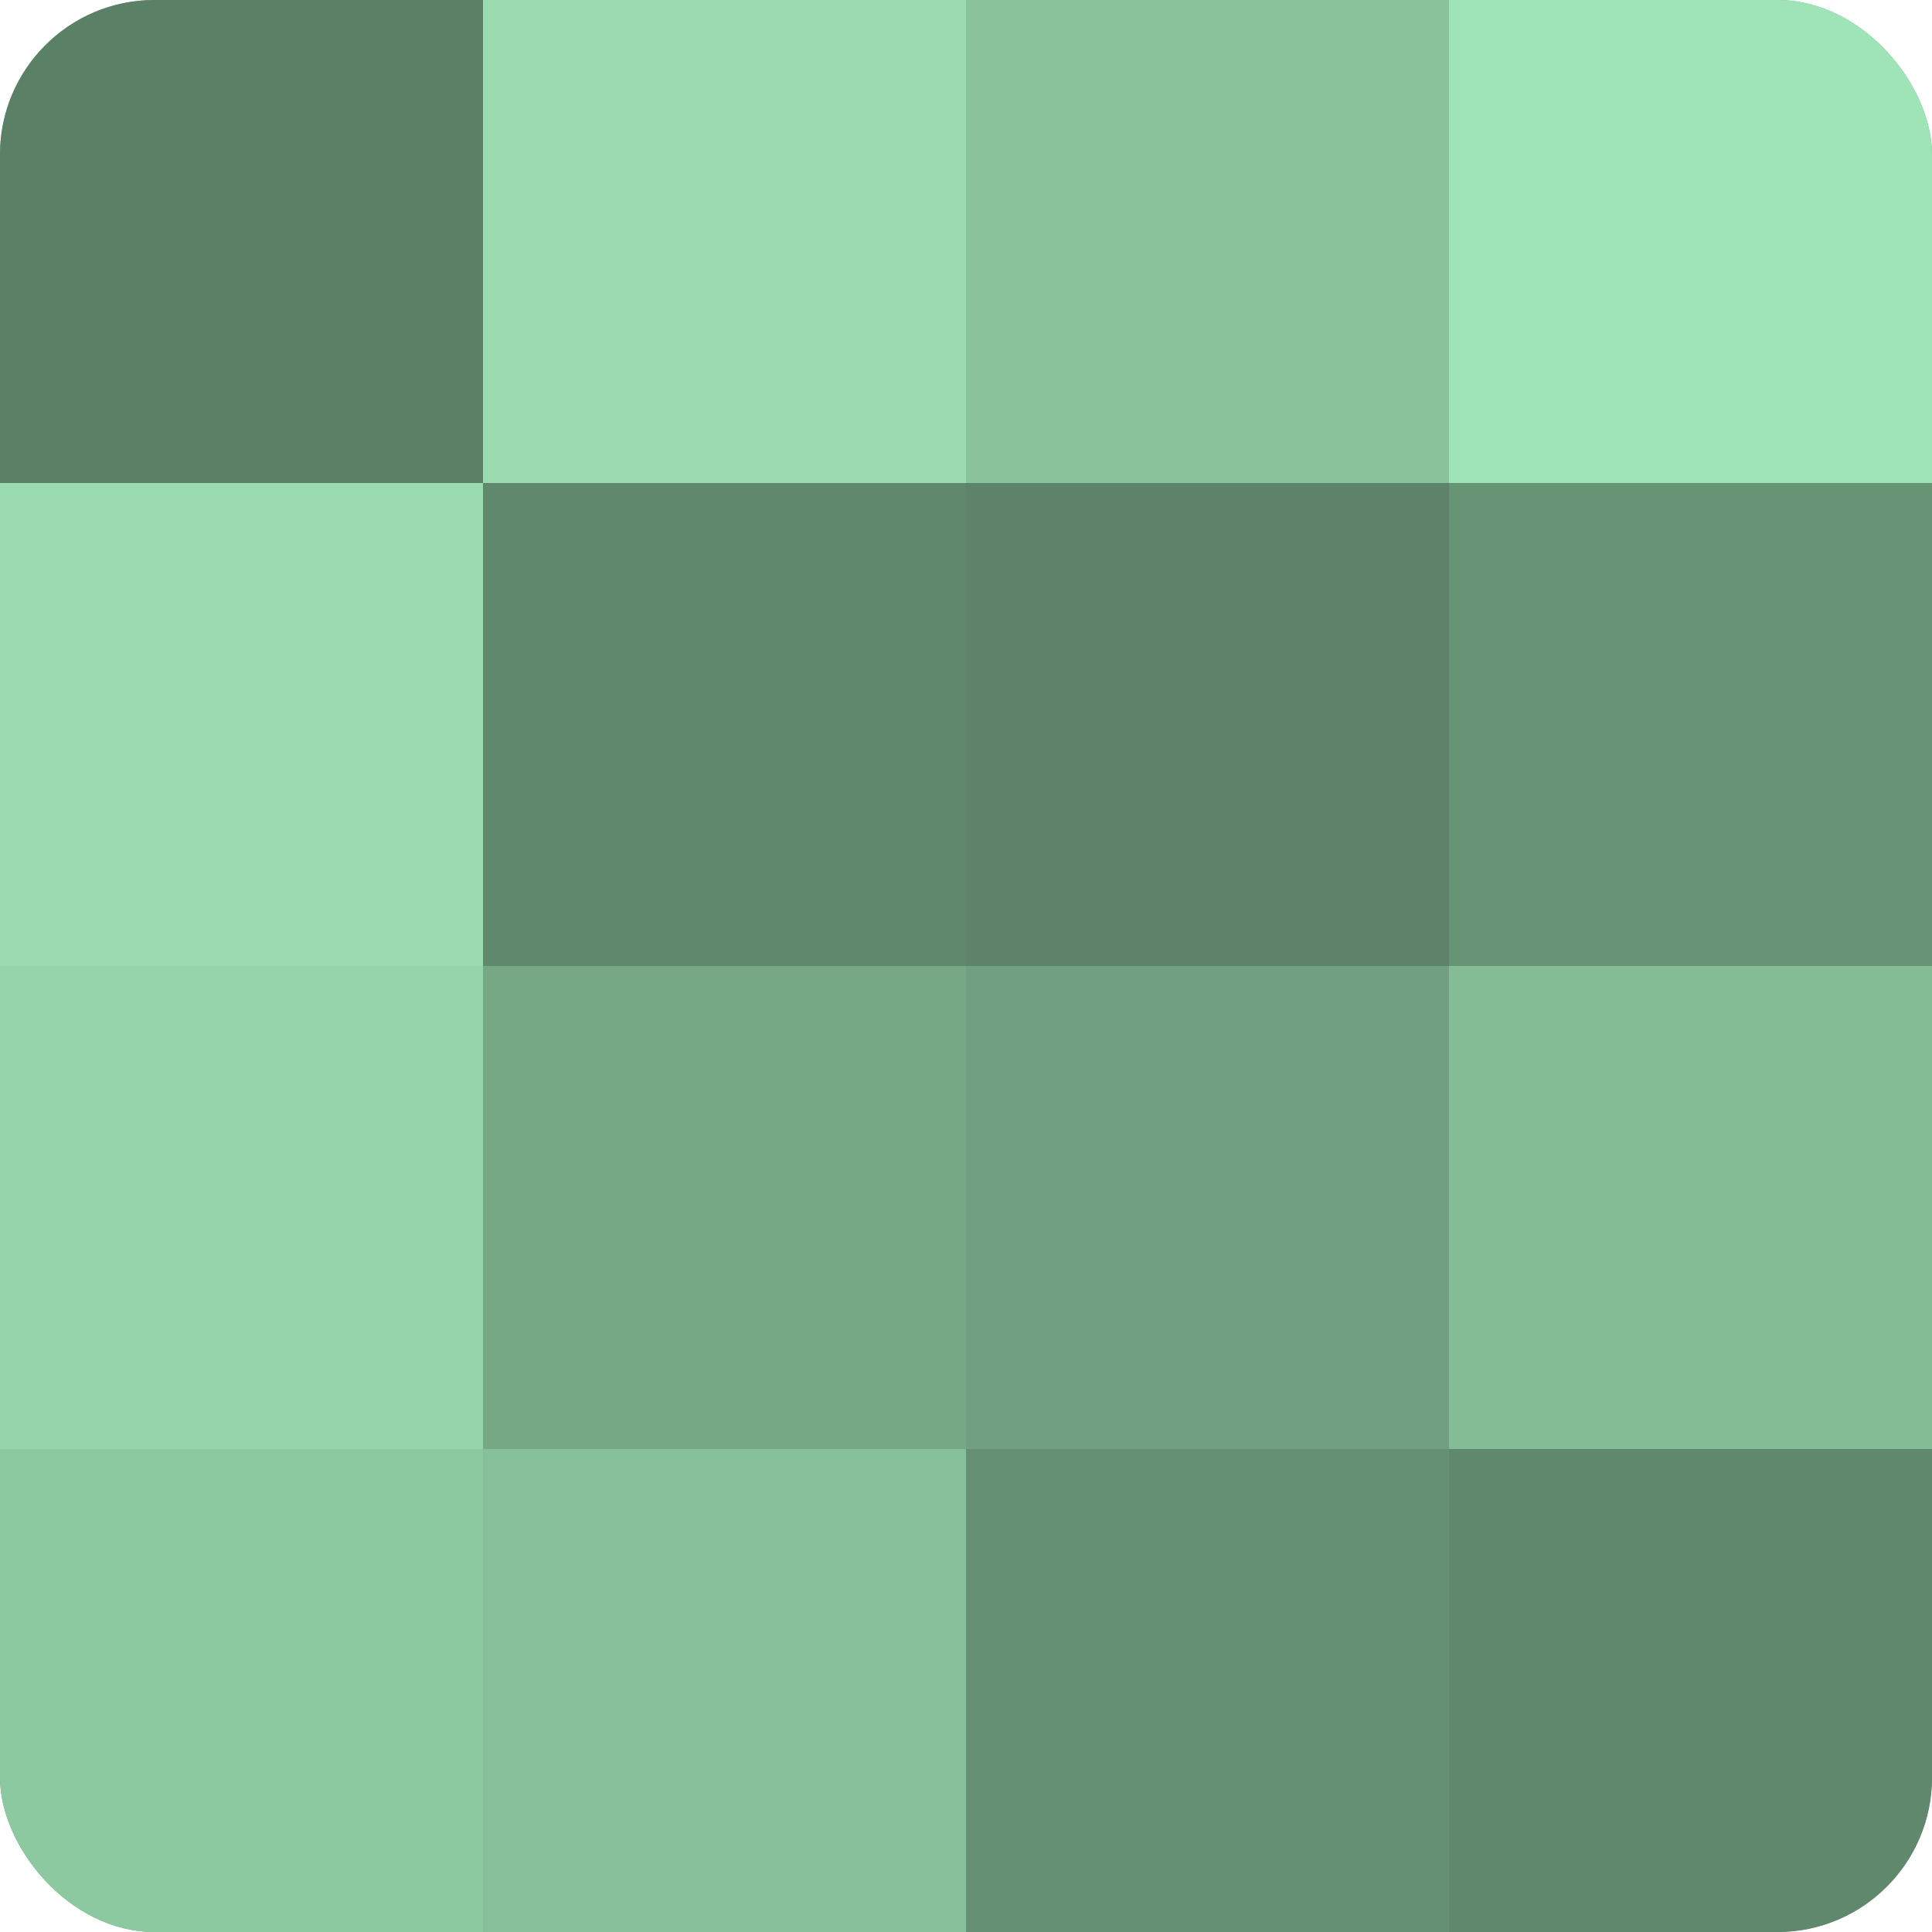 <?xml version="1.0" encoding="UTF-8"?>
<svg xmlns="http://www.w3.org/2000/svg" width="60" height="60" viewBox="0 0 100 100" preserveAspectRatio="xMidYMid meet"><defs><clipPath id="c" width="100" height="100"><rect width="100" height="100" rx="8" ry="8"/></clipPath></defs><g clip-path="url(#c)"><rect width="100" height="100" fill="#70a080"/><rect width="25" height="25" fill="#5a8066"/><rect y="25" width="25" height="25" fill="#9adcb0"/><rect y="50" width="25" height="25" fill="#94d4a9"/><rect y="75" width="25" height="25" fill="#8cc8a0"/><rect x="25" width="25" height="25" fill="#9adcb0"/><rect x="25" y="25" width="25" height="25" fill="#5f886d"/><rect x="25" y="50" width="25" height="25" fill="#76a886"/><rect x="25" y="75" width="25" height="25" fill="#86c09a"/><rect x="50" width="25" height="25" fill="#89c49d"/><rect x="50" y="25" width="25" height="25" fill="#5d846a"/><rect x="50" y="50" width="25" height="25" fill="#70a080"/><rect x="50" y="75" width="25" height="25" fill="#659073"/><rect x="75" width="25" height="25" fill="#9fe4b6"/><rect x="75" y="25" width="25" height="25" fill="#689476"/><rect x="75" y="50" width="25" height="25" fill="#84bc96"/><rect x="75" y="75" width="25" height="25" fill="#5f886d"/></g></svg>
